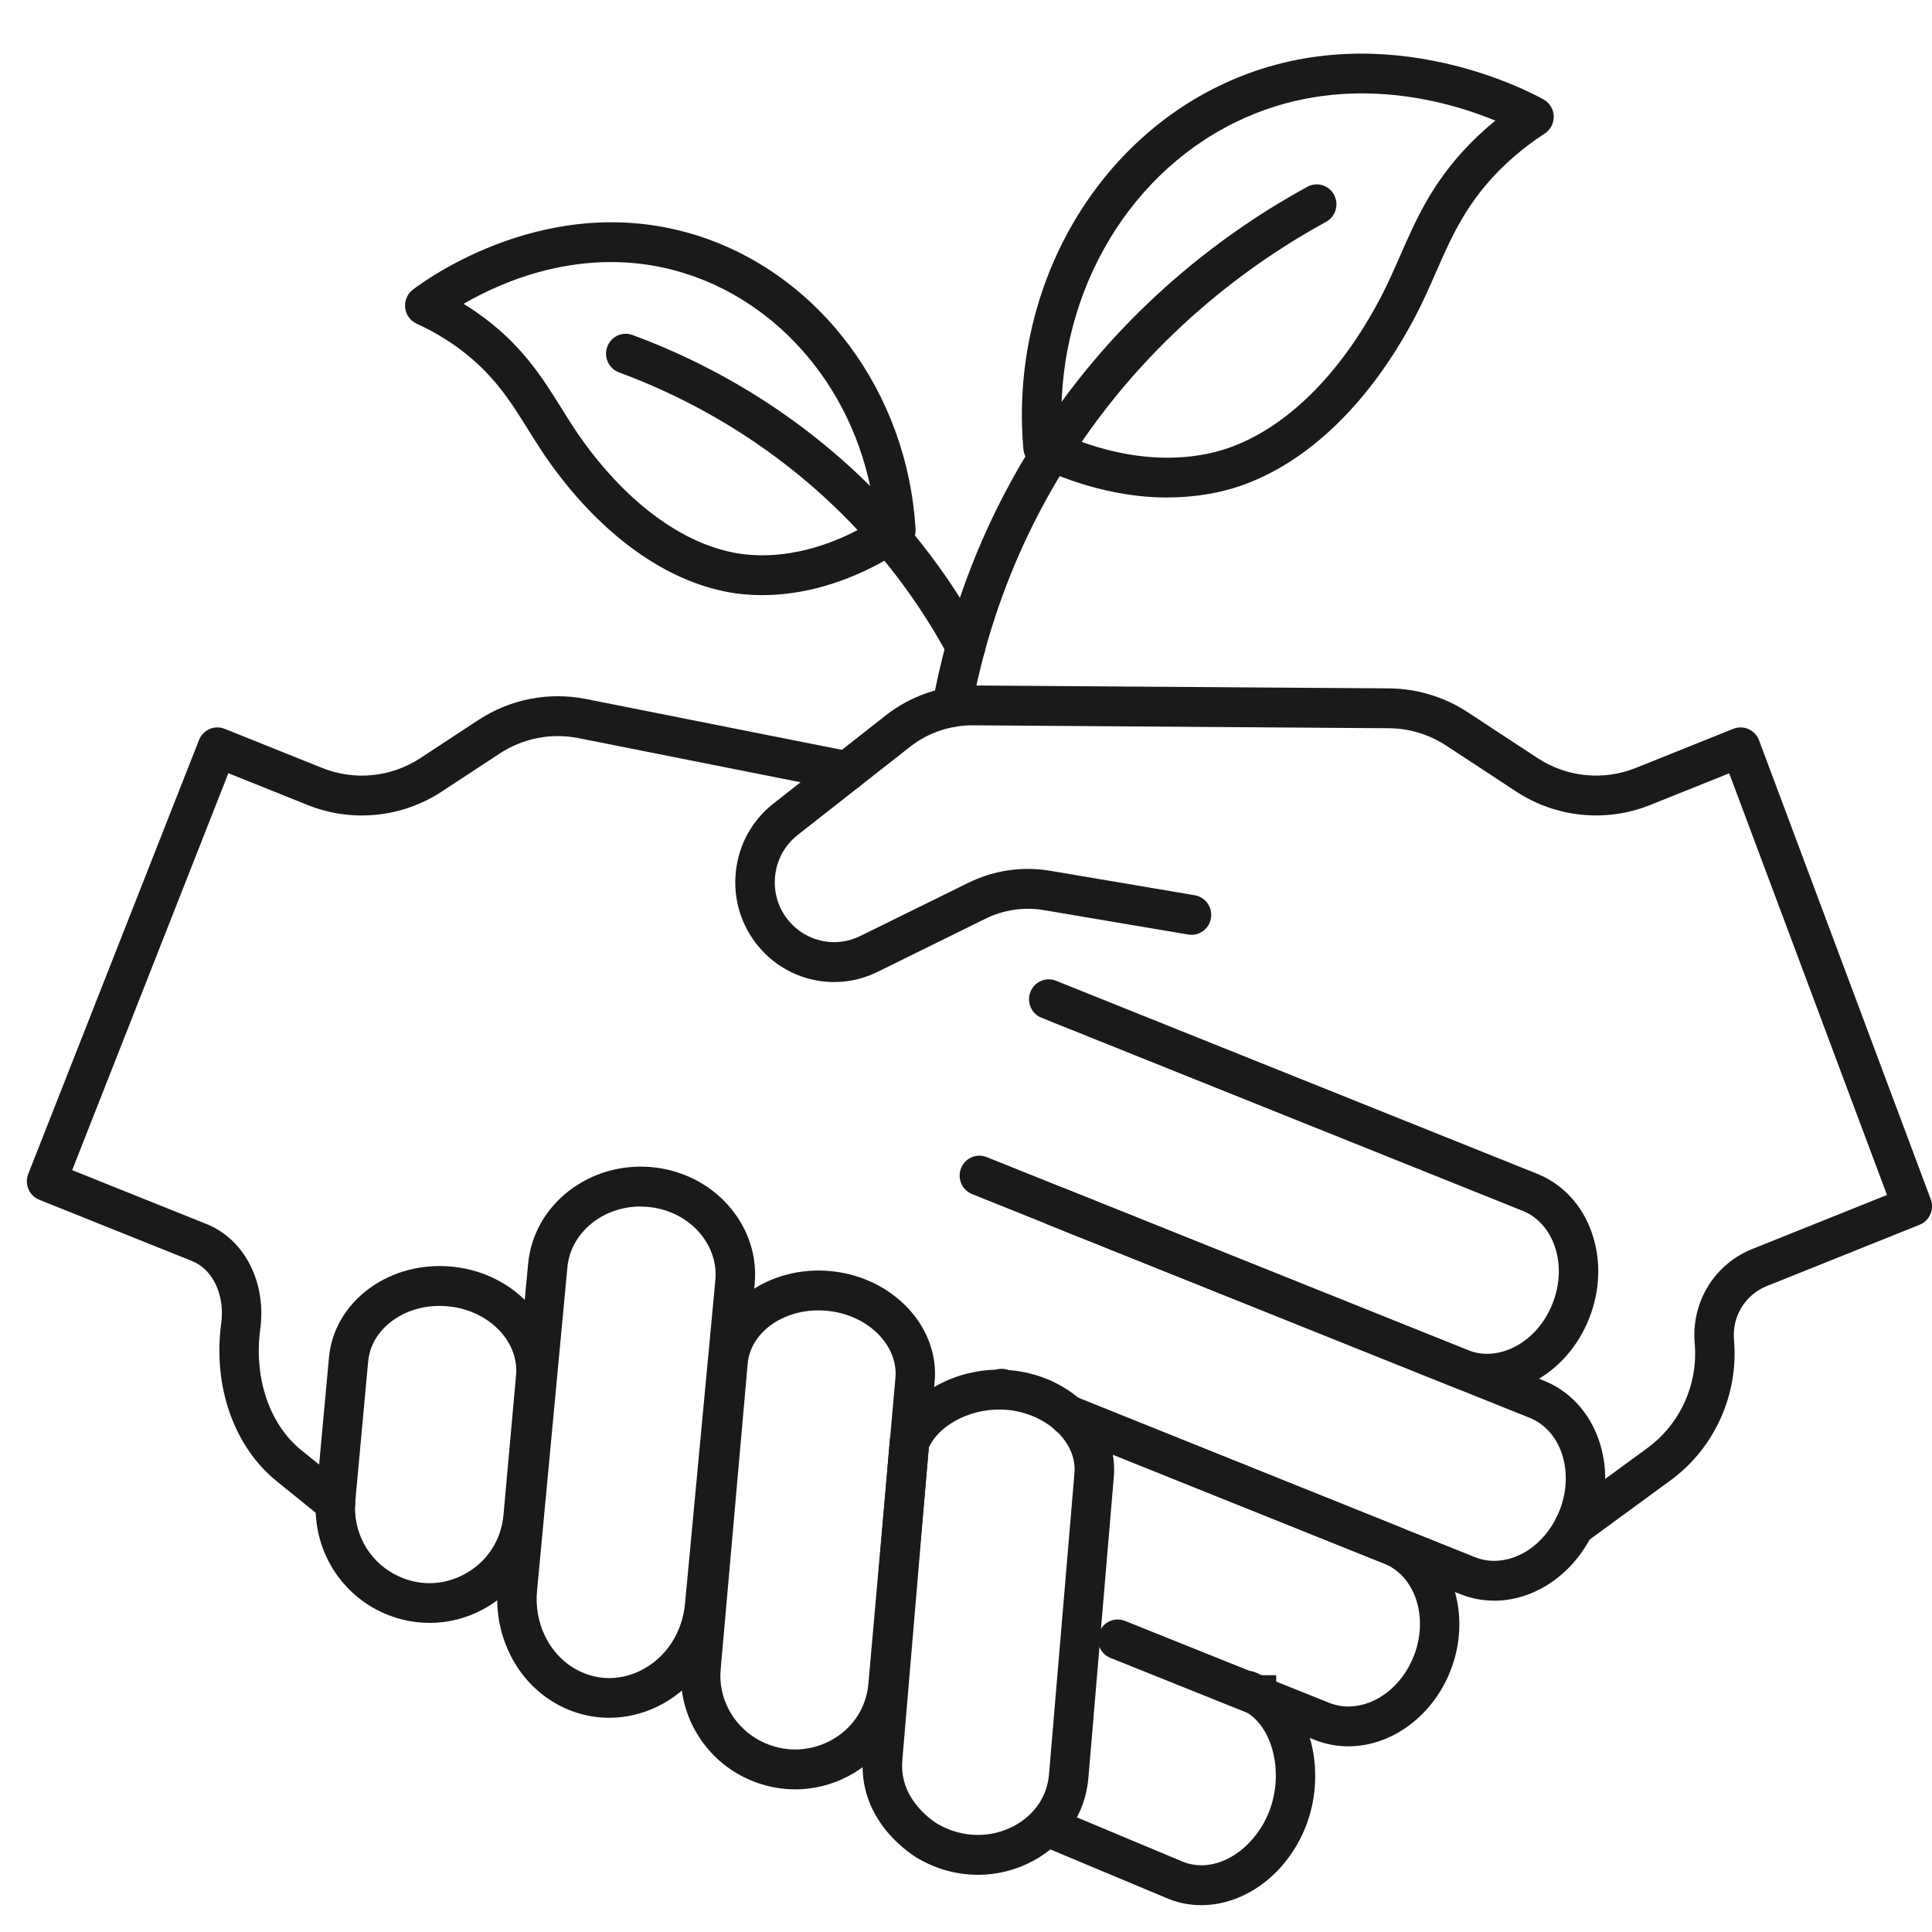 <svg xmlns="http://www.w3.org/2000/svg" width="72" height="72" viewBox="0 0 72 72" fill="none"><g clip-path="url(#clip0_330_113)"><path d="M43.511 18.541C42.17 18.541 40.492 18.256 38.56 17.344C38.322 17.232 38.162 17 38.138 16.737C37.638 11.026 40.552 5.595 45.388 3.223C51.208 0.368 56.894 3.355 57.523 3.705C57.75 3.831 57.895 4.068 57.903 4.329C57.912 4.59 57.783 4.838 57.565 4.979C57.047 5.315 56.557 5.699 56.109 6.121C54.692 7.458 54.122 8.76 53.518 10.139C53.286 10.667 53.047 11.213 52.758 11.767C51.068 14.996 48.741 17.25 46.204 18.115C45.597 18.322 44.681 18.538 43.51 18.538L43.511 18.541ZM39.573 16.177C42.526 17.453 44.687 17.067 45.734 16.711C47.913 15.969 49.946 13.967 51.459 11.076C51.725 10.568 51.943 10.069 52.174 9.542C52.811 8.087 53.469 6.582 55.107 5.038C55.307 4.85 55.514 4.668 55.727 4.494C53.863 3.729 49.973 2.627 46.031 4.561C41.861 6.606 39.304 11.235 39.573 16.178V16.177Z" fill="#1A1A1A"></path><path d="M35.477 27.095C35.433 27.095 35.387 27.091 35.342 27.082C34.943 27.008 34.679 26.621 34.752 26.217C34.896 25.438 35.072 24.66 35.277 23.904C35.789 22.02 36.502 20.192 37.394 18.474C37.758 17.773 38.157 17.081 38.577 16.42C41.731 11.456 45.834 8.536 48.721 6.961C49.077 6.766 49.524 6.9 49.717 7.262C49.91 7.622 49.777 8.073 49.419 8.267C46.685 9.759 42.8 12.524 39.813 17.223C39.416 17.848 39.04 18.5 38.696 19.163C37.852 20.789 37.179 22.516 36.694 24.297C36.499 25.012 36.332 25.75 36.196 26.488C36.131 26.846 35.821 27.096 35.474 27.096L35.477 27.095Z" fill="#1A1A1A"></path><path d="M28.4 22.179C27.899 22.179 27.478 22.13 27.148 22.069C24.799 21.64 22.459 19.96 20.558 17.341C20.232 16.892 19.954 16.445 19.683 16.012C18.985 14.894 18.325 13.837 16.931 12.863C16.491 12.557 16.018 12.287 15.527 12.063C15.29 11.955 15.128 11.73 15.099 11.47C15.07 11.211 15.179 10.954 15.384 10.796C15.893 10.406 20.514 7.034 26.003 8.784C30.564 10.238 33.826 14.635 34.12 19.726C34.135 19.991 34.01 20.243 33.791 20.389C31.632 21.828 29.736 22.179 28.399 22.179H28.4ZM17.276 11.322C17.443 11.425 17.607 11.532 17.768 11.644C19.41 12.789 20.182 14.026 20.928 15.221C21.196 15.651 21.45 16.058 21.745 16.463C23.423 18.775 25.435 20.247 27.411 20.608C28.354 20.78 30.249 20.836 32.62 19.381C32.21 15.087 29.417 11.43 25.562 10.2C22.001 9.064 18.844 10.415 17.278 11.321L17.276 11.322Z" fill="#1A1A1A"></path><path d="M35.988 24.843C35.728 24.843 35.476 24.703 35.342 24.456C34.876 23.595 34.353 22.758 33.786 21.973C33.406 21.444 32.995 20.926 32.568 20.43C29.375 16.73 25.64 14.824 23.069 13.878C22.688 13.737 22.49 13.311 22.63 12.927C22.769 12.542 23.191 12.344 23.572 12.484C26.306 13.489 30.278 15.516 33.677 19.455C34.134 19.983 34.57 20.538 34.976 21.1C35.58 21.938 36.137 22.827 36.634 23.745C36.828 24.105 36.697 24.556 36.341 24.753C36.229 24.814 36.108 24.843 35.989 24.843H35.988Z" fill="#1A1A1A"></path><path d="M55.422 51.939C54.992 51.939 54.565 51.857 54.159 51.694L36.227 44.5C35.849 44.349 35.665 43.917 35.815 43.536C35.964 43.155 36.392 42.97 36.77 43.121L54.702 50.315C55.254 50.536 55.88 50.489 56.465 50.184C57.085 49.859 57.58 49.288 57.86 48.577C58.141 47.865 58.168 47.107 57.938 46.441C57.721 45.813 57.297 45.345 56.744 45.124L38.812 37.929C38.435 37.779 38.251 37.347 38.4 36.966C38.55 36.585 38.978 36.399 39.355 36.55L57.287 43.744C58.242 44.128 58.966 44.911 59.326 45.951C59.673 46.955 59.637 48.082 59.227 49.124C58.816 50.167 58.076 51.012 57.141 51.501C56.586 51.792 56 51.939 55.422 51.939Z" fill="#1A1A1A"></path><path d="M37.422 52.533C37.333 52.533 37.241 52.517 37.153 52.481L37.061 52.445C36.684 52.295 36.497 51.864 36.647 51.483C36.795 51.102 37.223 50.913 37.6 51.064L37.692 51.1C38.069 51.25 38.256 51.682 38.106 52.063C37.992 52.355 37.715 52.533 37.422 52.533Z" fill="#1A1A1A"></path><path d="M55.68 59.651C55.244 59.651 54.819 59.57 54.418 59.408L39.566 53.45C39.188 53.299 39.005 52.867 39.154 52.486C39.303 52.105 39.731 51.918 40.108 52.07L54.962 58.029C55.19 58.121 55.432 58.168 55.68 58.168C56.699 58.168 57.68 57.413 58.121 56.291C58.684 54.86 58.184 53.311 57.005 52.838L39.073 45.646C38.696 45.495 38.512 45.063 38.661 44.682C38.811 44.301 39.239 44.114 39.616 44.266L57.549 51.459C59.481 52.235 60.352 54.648 59.489 56.841C58.826 58.523 57.297 59.654 55.682 59.654L55.68 59.651Z" fill="#1A1A1A"></path><path d="M50.246 65.08C49.81 65.08 49.386 64.998 48.985 64.836L41.382 61.785C41.004 61.635 40.821 61.203 40.97 60.822C41.12 60.441 41.547 60.255 41.925 60.406L49.529 63.457C49.757 63.548 49.999 63.596 50.246 63.596C51.266 63.596 52.246 62.842 52.687 61.719C53.249 60.291 52.752 58.742 51.577 58.267L51.54 58.252L39.538 53.425C39.16 53.273 38.976 52.841 39.127 52.461C39.278 52.08 39.704 51.894 40.082 52.047L52.159 56.905C54.059 57.699 54.909 60.096 54.053 62.268C53.393 63.95 51.862 65.081 50.246 65.081V65.08Z" fill="#1A1A1A"></path><path d="M44.77 71C44.345 71 43.932 70.921 43.542 70.764L38.758 68.761C38.383 68.603 38.206 68.169 38.361 67.791C38.517 67.412 38.947 67.233 39.322 67.389L44.096 69.387C44.303 69.469 44.533 69.514 44.771 69.514C45.794 69.514 46.832 68.694 47.294 67.519C47.847 66.113 47.461 64.415 46.45 63.808L46.42 63.791C46.358 63.755 46.294 63.724 46.227 63.697C45.849 63.545 45.667 63.113 45.818 62.732C45.968 62.351 46.396 62.167 46.773 62.319C46.854 62.351 46.934 62.388 47.012 62.428H47.56V62.785C48.918 63.887 49.416 66.149 48.662 68.068C47.971 69.822 46.408 71 44.772 71H44.77Z" fill="#1A1A1A"></path><path d="M16.004 60.48C15.317 60.48 14.63 60.311 14.002 59.972C12.495 59.157 11.623 57.52 11.781 55.8L12.258 50.605C12.35 49.575 12.889 48.651 13.777 48.006C14.631 47.386 15.711 47.1 16.819 47.202C16.926 47.212 17.035 47.225 17.143 47.243C19.313 47.592 20.875 49.41 20.698 51.381L20.23 56.584C20.101 58.018 19.274 59.283 18.018 59.967C17.388 60.31 16.697 60.482 16.006 60.482L16.004 60.48ZM14.697 58.664C15.531 59.114 16.487 59.113 17.319 58.66C18.152 58.208 18.678 57.402 18.764 56.451L19.232 51.247C19.34 50.051 18.319 48.936 16.91 48.71C16.835 48.698 16.759 48.689 16.684 48.682C15.93 48.612 15.201 48.8 14.633 49.212C14.098 49.601 13.774 50.144 13.72 50.741L13.242 55.939C13.139 57.062 13.709 58.132 14.694 58.664H14.697Z" fill="#1A1A1A"></path><path d="M22.707 64.017C21.961 64.017 21.22 63.808 20.563 63.395C19.179 62.527 18.389 60.863 18.55 59.156L19.682 47.091C19.888 44.905 21.945 43.291 24.27 43.494C24.379 43.504 24.489 43.518 24.596 43.535C26.768 43.885 28.318 45.777 28.125 47.842L27.818 51.099C27.818 51.099 27.818 51.11 27.817 51.115L26.992 59.906C26.842 61.514 25.924 62.887 24.535 63.581C23.953 63.871 23.328 64.016 22.707 64.016V64.017ZM23.871 44.963C22.463 44.963 21.266 45.935 21.145 47.232L20.013 59.297C19.905 60.447 20.426 61.562 21.338 62.136C22.12 62.627 23.047 62.669 23.882 62.252C24.81 61.788 25.425 60.86 25.528 59.769L26.353 50.97C26.353 50.959 26.355 50.949 26.356 50.938C26.356 50.933 26.356 50.928 26.358 50.923L26.659 47.706C26.779 46.418 25.771 45.231 24.363 45.005C24.289 44.994 24.215 44.984 24.14 44.978C24.049 44.97 23.96 44.967 23.87 44.967L23.871 44.963Z" fill="#1A1A1A"></path><path d="M29.633 66.683C28.884 66.683 28.136 66.484 27.46 66.086C26.061 65.262 25.247 63.694 25.39 62.092L26.396 50.7C26.396 50.689 26.397 50.678 26.398 50.667C26.398 50.661 26.399 50.654 26.401 50.647C26.609 48.626 28.647 47.156 30.945 47.37C31.053 47.38 31.162 47.394 31.268 47.411C33.438 47.76 35.004 49.547 34.833 51.481L33.826 62.877C33.701 64.296 32.868 65.538 31.6 66.2C30.978 66.524 30.305 66.685 29.632 66.685L29.633 66.683ZM28.202 64.804C29.045 65.3 30.063 65.329 30.926 64.88C31.758 64.445 32.281 63.667 32.363 62.744L33.37 51.349C33.472 50.19 32.448 49.103 31.038 48.877C30.964 48.865 30.888 48.856 30.812 48.849C29.309 48.709 27.987 49.587 27.865 50.806V50.812C27.865 50.812 27.865 50.817 27.865 50.818C27.865 50.825 27.865 50.832 27.862 50.839L26.856 62.225C26.766 63.256 27.294 64.268 28.204 64.804H28.202Z" fill="#1A1A1A"></path><path d="M36.444 69.868C35.696 69.868 34.946 69.675 34.264 69.29C34.108 69.203 31.933 67.942 32.163 65.456L33.166 53.608L33.202 53.51C33.802 51.926 35.728 50.876 37.682 51.066C37.783 51.075 37.887 51.088 37.989 51.105C40.12 51.448 41.666 53.169 41.51 55.023L40.561 66.261C40.449 67.583 39.694 68.711 38.49 69.356C37.849 69.698 37.148 69.869 36.445 69.869L36.444 69.868ZM34.612 53.953L33.628 65.588C33.482 67.153 34.956 67.981 34.971 67.989L34.978 67.993C35.865 68.495 36.92 68.513 37.797 68.043C38.552 67.638 39.024 66.943 39.093 66.134L40.042 54.896C40.134 53.813 39.13 52.791 37.756 52.57C37.686 52.559 37.614 52.549 37.543 52.543C36.304 52.423 35.017 53.05 34.612 53.953Z" fill="#1A1A1A"></path><path d="M12.502 56.763C12.342 56.763 12.179 56.709 12.044 56.601L10.315 55.204C8.723 53.919 7.929 51.667 8.243 49.327C8.26 49.199 8.269 49.066 8.269 48.934C8.269 48.027 7.831 47.266 7.155 46.995L1.464 44.713C1.283 44.64 1.138 44.498 1.061 44.317C0.984 44.136 0.982 43.932 1.053 43.749L7.417 27.577C7.567 27.196 7.994 27.01 8.372 27.161L12.012 28.621C13.213 29.102 14.578 28.966 15.663 28.254L17.816 26.84C19.014 26.053 20.445 25.773 21.848 26.052L31.704 28.01C32.102 28.089 32.362 28.479 32.283 28.882C32.205 29.284 31.819 29.547 31.42 29.467L21.564 27.509C20.54 27.305 19.493 27.509 18.617 28.085L16.464 29.499C14.981 30.473 13.114 30.661 11.469 30.002L8.511 28.815L2.69 43.608L7.697 45.617C8.937 46.114 9.738 47.417 9.738 48.936C9.738 49.136 9.725 49.336 9.699 49.53C9.455 51.355 10.042 53.086 11.233 54.047L12.962 55.444C13.279 55.7 13.331 56.168 13.077 56.487C12.931 56.67 12.718 56.765 12.502 56.765V56.763Z" fill="#1A1A1A"></path><path d="M58.664 57.624C58.436 57.624 58.212 57.517 58.069 57.317C57.83 56.985 57.903 56.521 58.232 56.28L61.403 53.957C62.618 53.066 63.29 51.575 63.156 50.066C63.148 49.967 63.143 49.863 63.143 49.758C63.143 48.333 63.991 47.072 65.303 46.546L70.322 44.533L64.443 28.819L61.497 30C59.853 30.66 57.985 30.472 56.503 29.498L53.903 27.791C53.262 27.37 52.519 27.145 51.754 27.139L36.249 27.03C35.409 27.028 34.583 27.307 33.92 27.827L29.729 31.116C29.248 31.494 28.948 32.038 28.886 32.649C28.823 33.26 29.006 33.855 29.4 34.324C30.055 35.102 31.146 35.333 32.054 34.885L36.08 32.903C37.039 32.43 38.101 32.276 39.154 32.454L44.525 33.363C44.925 33.431 45.195 33.813 45.129 34.218C45.062 34.623 44.682 34.895 44.282 34.828L38.911 33.919C38.163 33.792 37.407 33.903 36.724 34.239L32.699 36.221C31.187 36.966 29.368 36.582 28.279 35.287C27.622 34.506 27.318 33.517 27.422 32.498C27.527 31.48 28.024 30.573 28.825 29.945L33.017 26.655C33.939 25.931 35.09 25.539 36.258 25.546L51.764 25.654C52.811 25.662 53.827 25.97 54.704 26.546L57.304 28.254C58.389 28.965 59.752 29.102 60.955 28.621L64.595 27.161C64.779 27.087 64.984 27.092 65.164 27.172C65.344 27.253 65.485 27.402 65.555 27.589L71.953 44.692C72.096 45.07 71.909 45.495 71.537 45.644L65.846 47.927C65.097 48.227 64.613 48.946 64.613 49.759C64.613 49.821 64.616 49.88 64.621 49.935C64.8 51.962 63.898 53.964 62.266 55.161L59.094 57.484C58.965 57.579 58.812 57.625 58.663 57.625L58.664 57.624Z" fill="#1A1A1A"></path></g><defs><clipPath id="clip0_330_113"><rect width="71" height="69" fill="white" transform="translate(1 2)"></rect></clipPath></defs></svg>